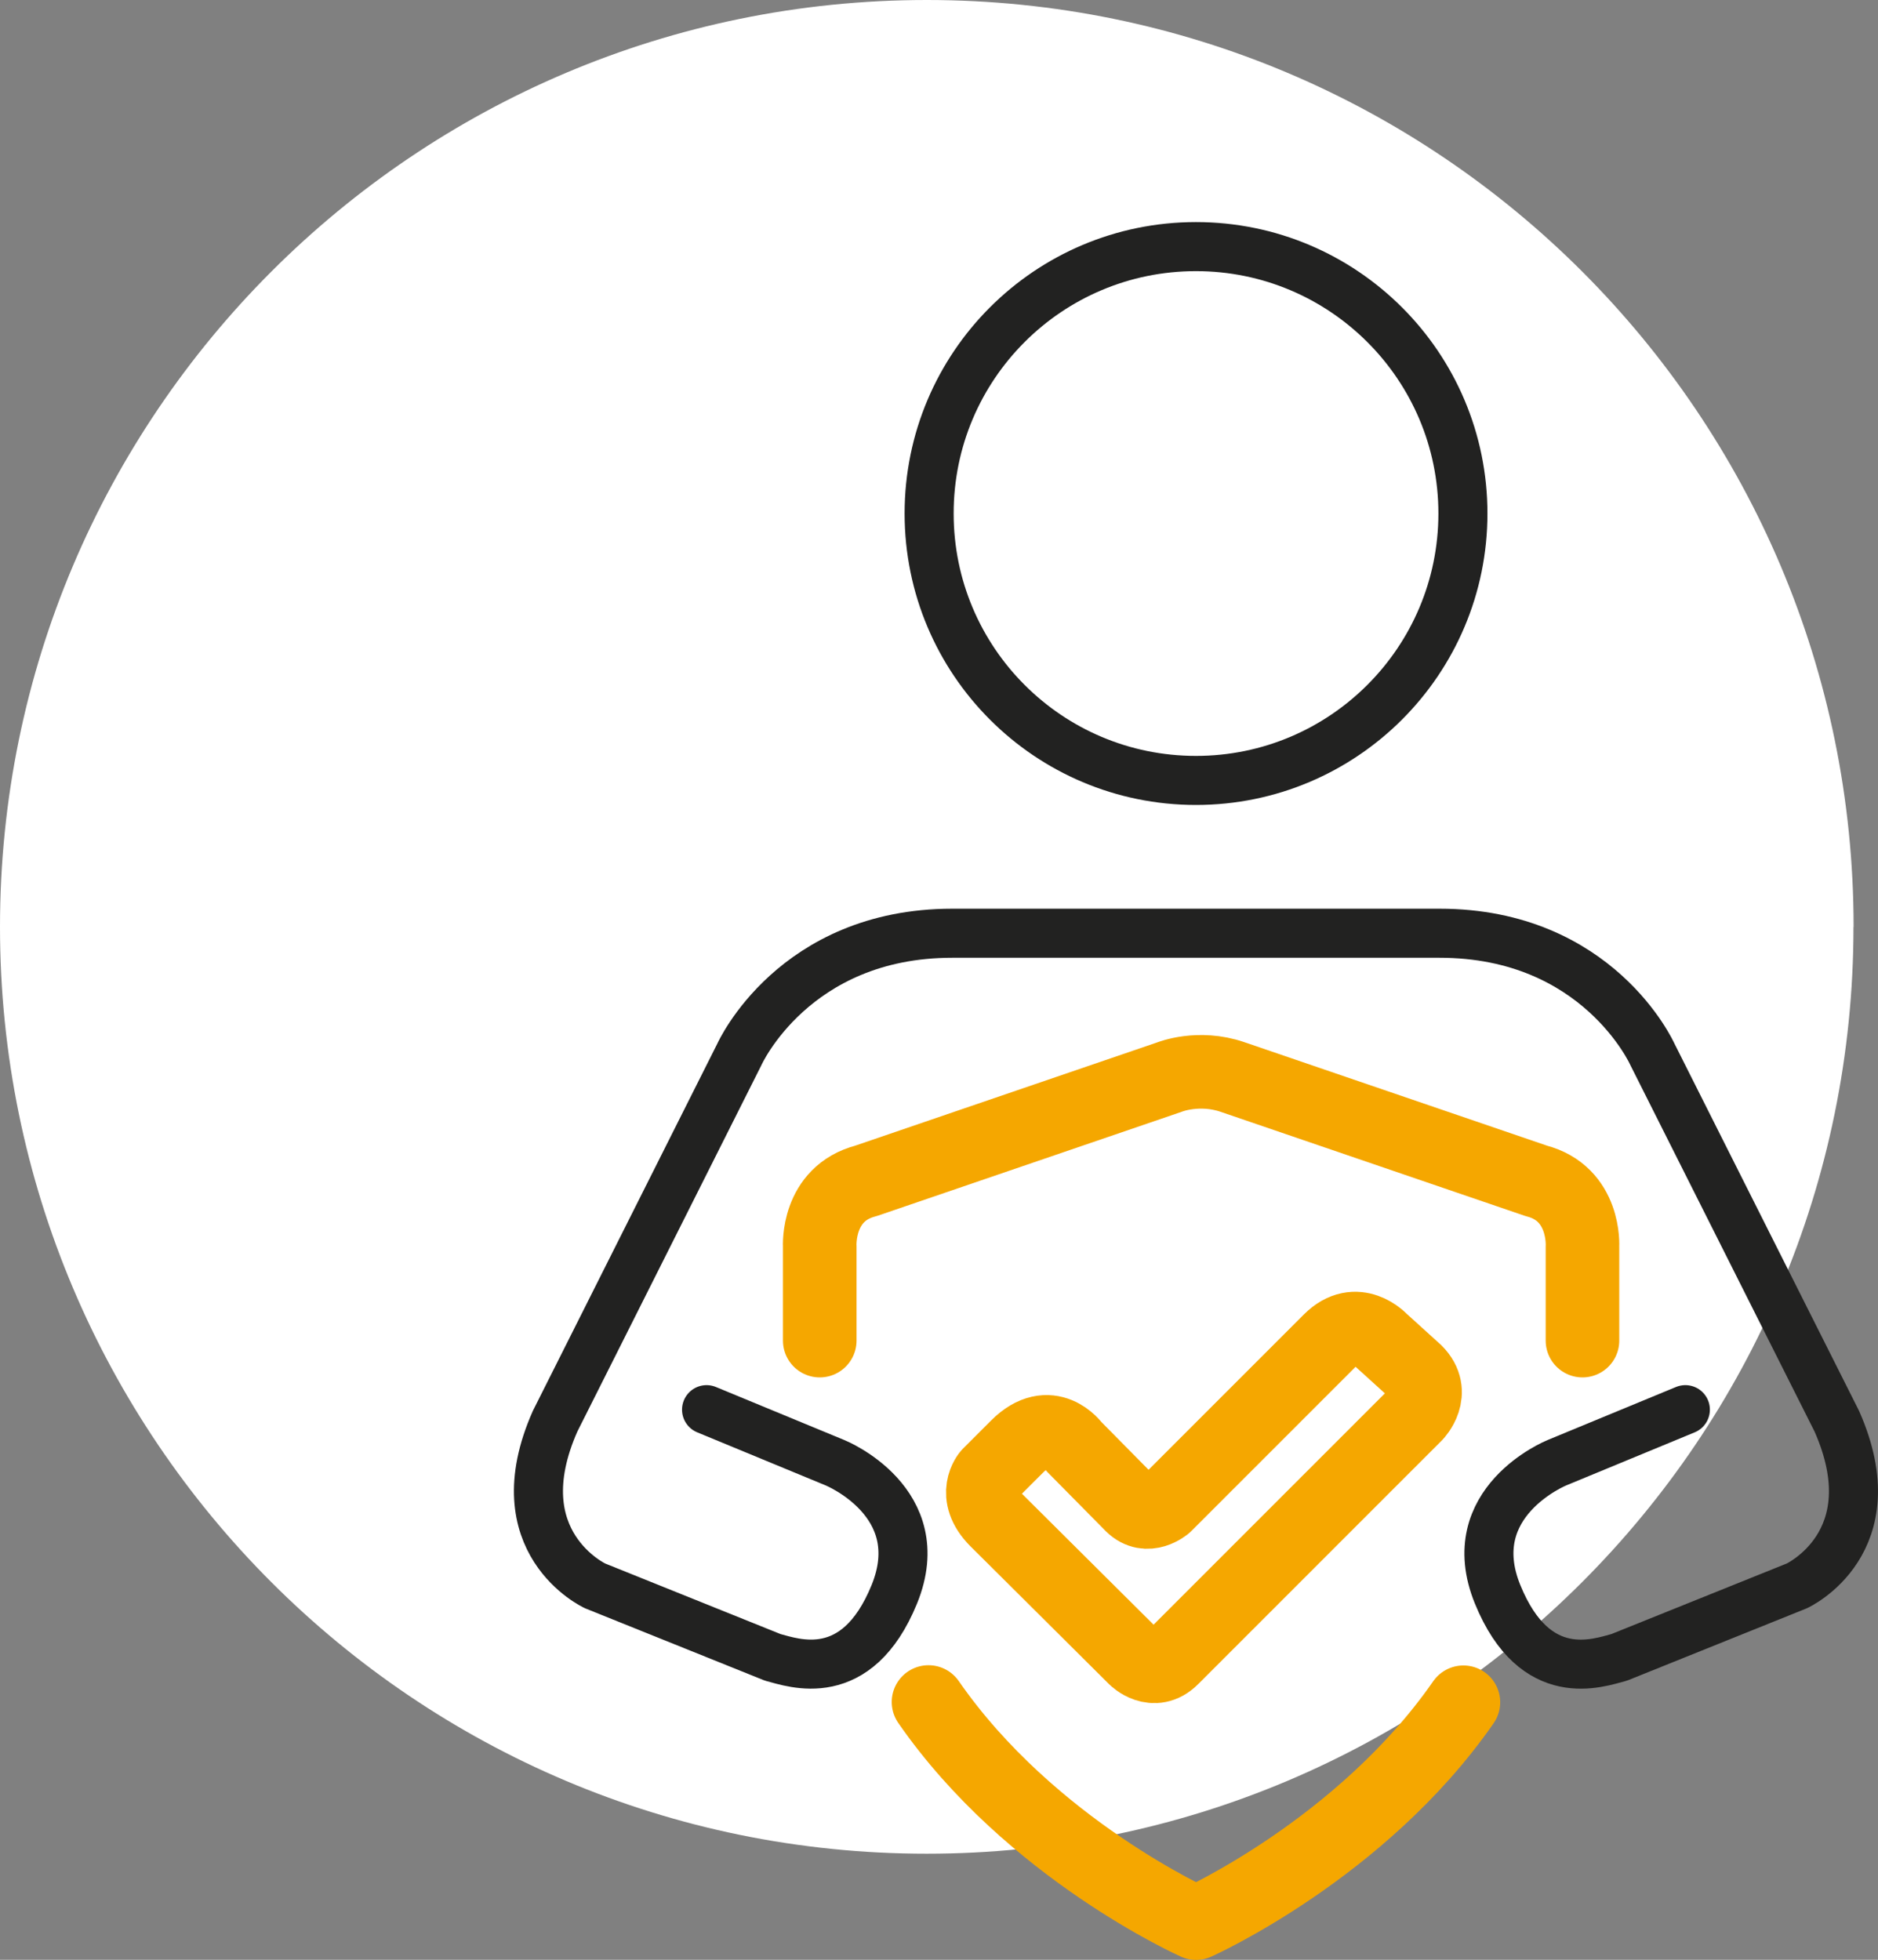 <?xml version="1.0" encoding="UTF-8"?>
<svg id="Camada_2" data-name="Camada 2" xmlns="http://www.w3.org/2000/svg" viewBox="0 0 153.15 159.81">
  <rect x="0" y="0" width="153.15" height="159.81" fill="#808080" stroke="none"/>
  <defs>
    <style>
      .cls-1 {
        stroke: #222221;
        stroke-width: 4px;
      }

      .cls-1, .cls-2 {
        fill: none;
        stroke-linecap: round;
        stroke-linejoin: round;
      }

      .cls-3 {
        fill: #fff;
        stroke-width: 0px;
      }

      .cls-2 {
        stroke: #f5a700;
        stroke-width: 6px;
      }
    </style>
  </defs>
  <g id="Camada_1-2" data-name="Camada 1">
    <g>
      <path class="cls-3" d="m151.15,75.58c0,41.74-33.84,75.58-75.58,75.58S0,117.32,0,75.58,33.84,0,75.58,0s75.58,33.84,75.58,75.58"/>
      <path class="cls-1" d="m119.3,41.87c0,12.02-9.75,21.77-21.77,21.77s-21.76-9.74-21.76-21.77,9.74-21.76,21.76-21.76,21.77,9.74,21.77,21.76Z"/>
      <path class="cls-2" d="m66.85,109.32v-7.69s-.26-4.3,3.78-5.34l24.77-8.47s2.35-.94,5.1,0l24.77,8.47c4.04,1.04,3.78,5.34,3.78,5.34v7.69"/>
      <path class="cls-2" d="m119.34,138.81c-8.32,11.99-21.8,18.01-21.8,18.01,0,0-13.5-6.02-21.82-18.03"/>
      <path class="cls-1" d="m137.44,114.95l-10.48,4.33s-7.9,3.2-4.83,10.73c3.07,7.53,8.22,5.58,9.91,5.14l14.49-5.83s7.65-3.51,3.26-13.43l-15.04-29.92s-4.41-9.87-17.35-9.87h-39.75c-12.93,0-17.35,9.87-17.35,9.87l-15.03,29.92c-4.39,9.91,3.26,13.43,3.26,13.43l14.49,5.83c1.69.44,6.84,2.38,9.91-5.14,3.07-7.53-4.83-10.73-4.83-10.73l-10.48-4.33"/>
      <path class="cls-2" d="m81.26,123.97l11.29,11.23s1.53,1.53,3.05,0l19.85-19.85s1.72-1.78,0-3.5l-2.8-2.54s-2.01-2.19-4.2,0l-13.42,13.42s-1.46,1.27-2.74,0l-4.71-4.77s-1.94-2.7-4.64,0l-2.29,2.29s-1.46,1.65.61,3.72Z"/>
    </g>
  </g>
</svg>